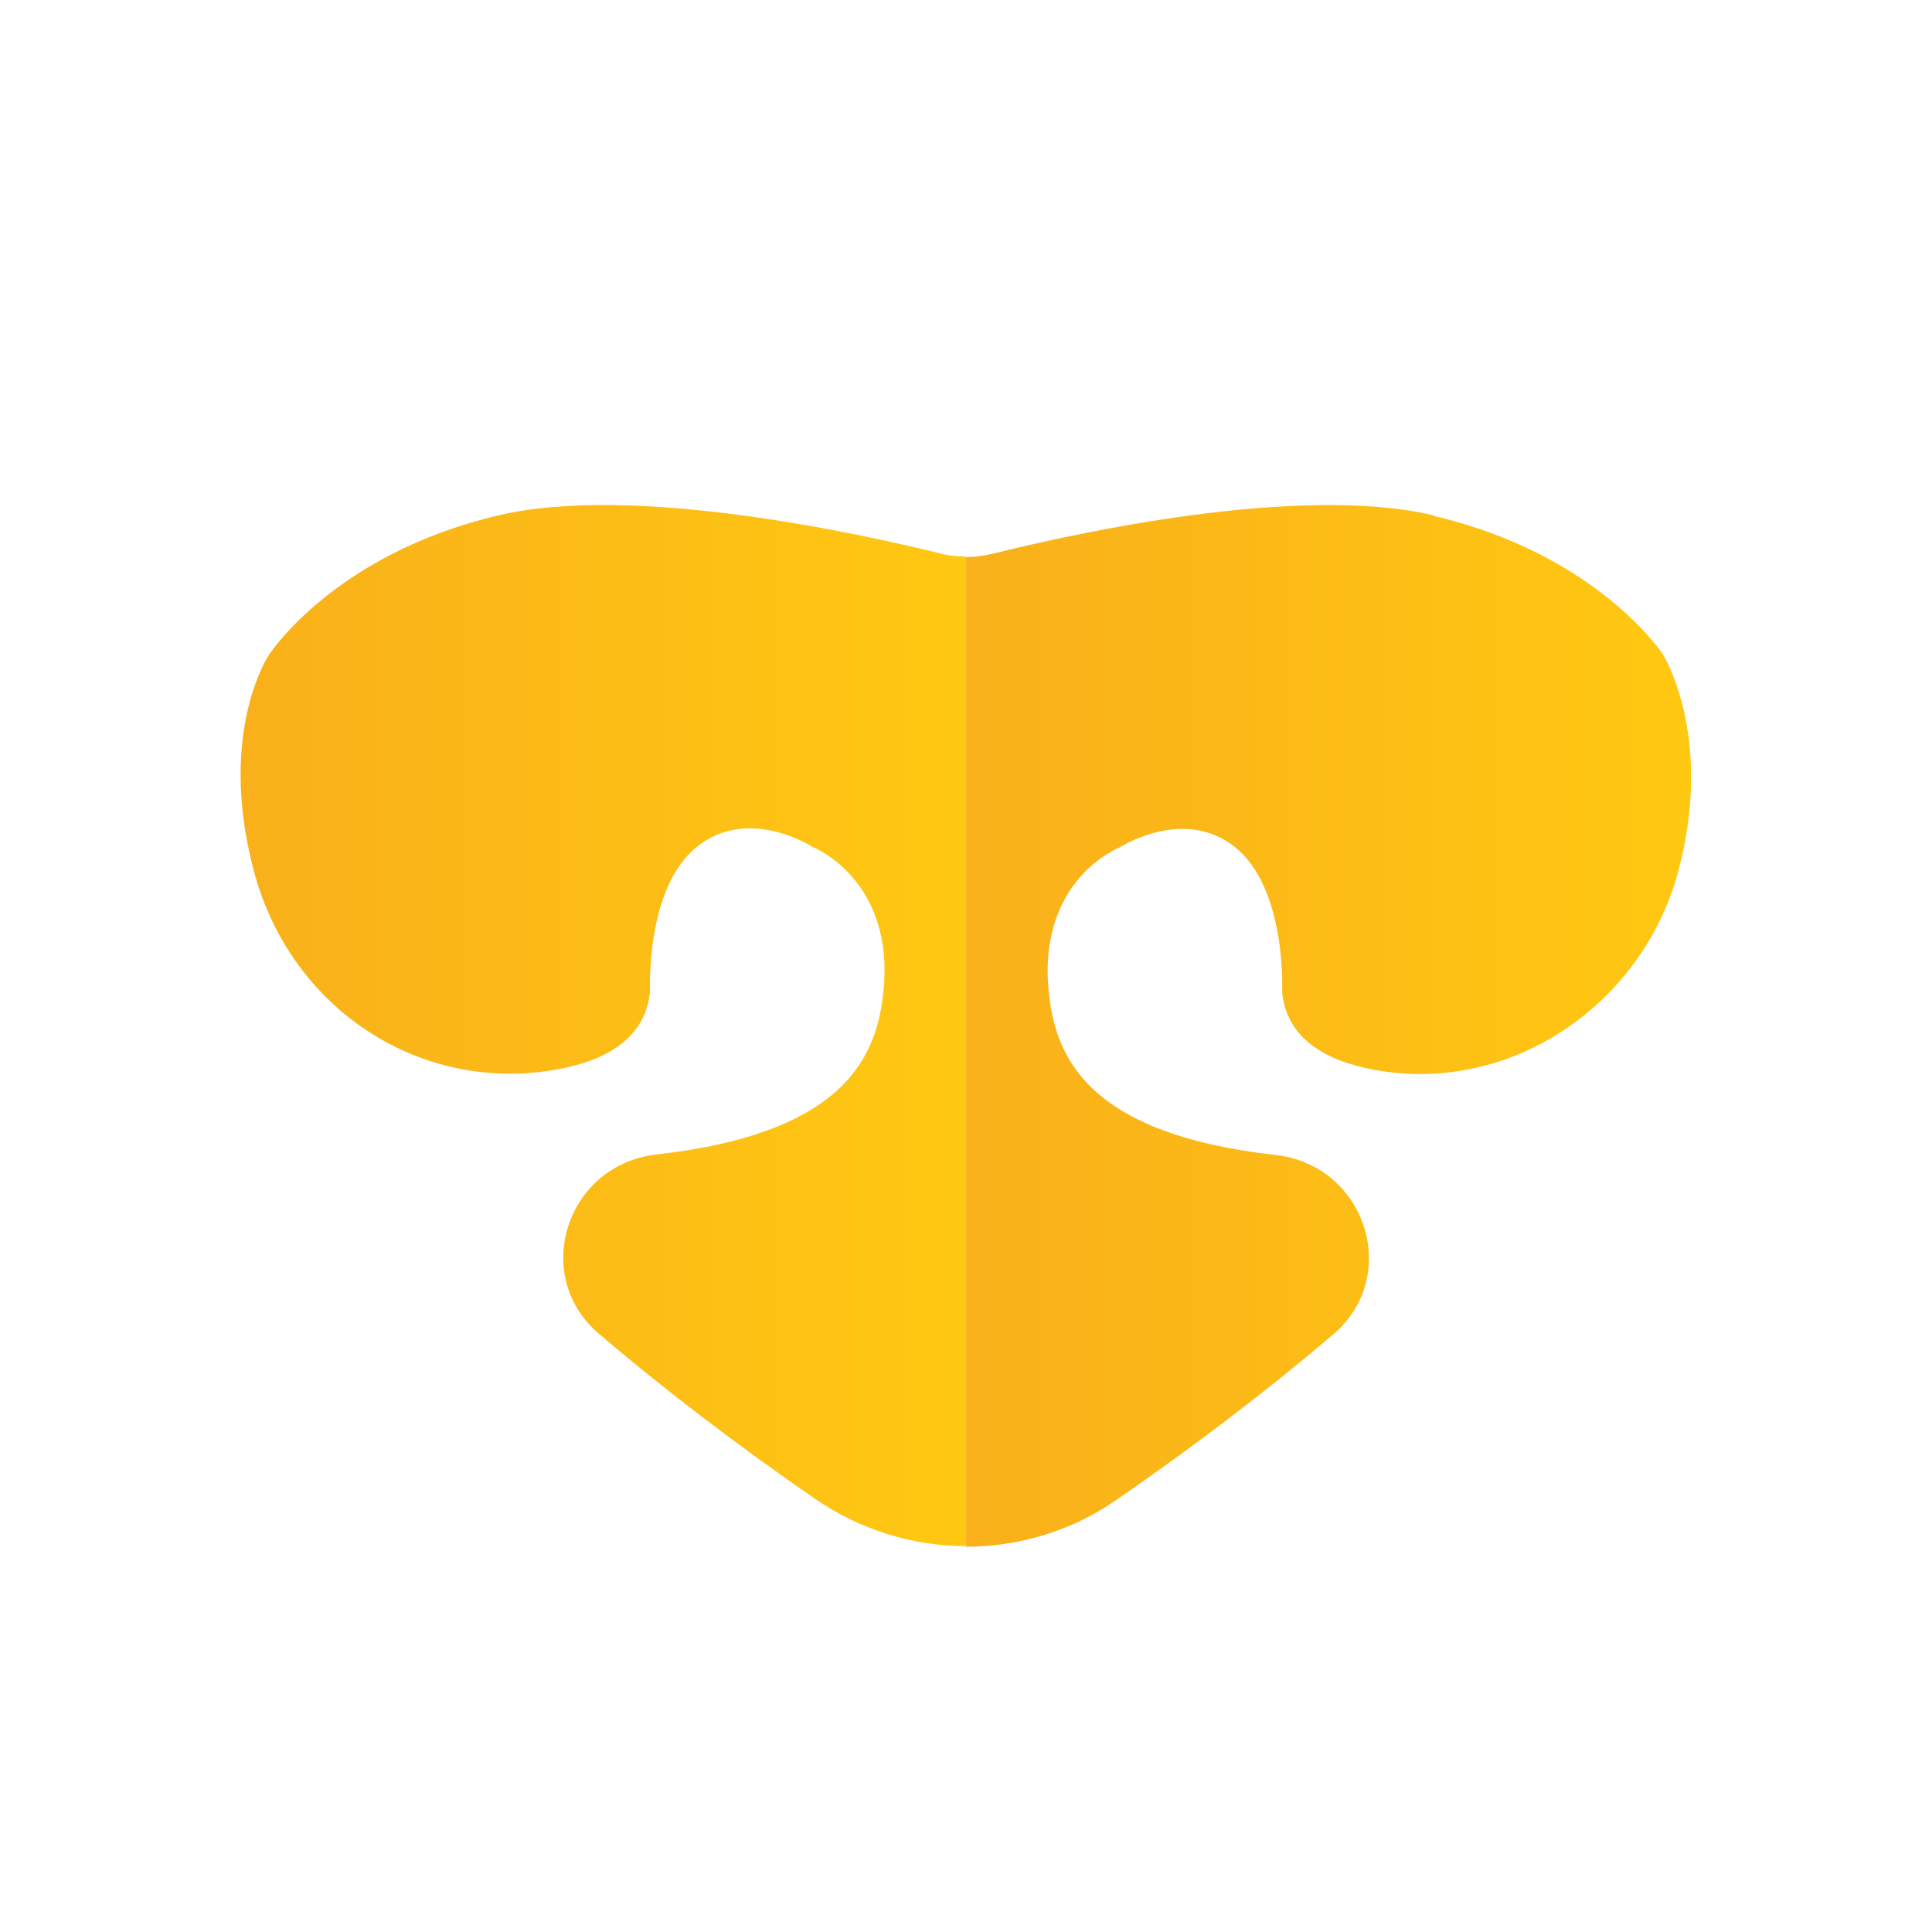 <svg width="811" height="811" viewBox="0 0 811 811" fill="none" xmlns="http://www.w3.org/2000/svg">
<path d="M209.373 216.303C140.23 232.496 112.978 274.779 112.978 274.779C112.978 274.779 91.131 306.716 106.447 365.193C121.762 423.67 176.716 459.43 234.147 448.86C254.868 445.036 271.084 435.59 272.886 416.023C272.886 416.023 270.859 372.84 292.48 355.522C314.101 337.979 341.128 355.522 341.128 355.522C341.128 355.522 375.587 369.017 370.857 416.023C368.154 443.012 355.317 475.624 275.588 484.62C237.751 488.894 222.661 535.45 251.489 559.965C277.39 582.006 307.344 605.172 342.254 629.237C361.173 642.282 383.469 649.029 405.541 649.029V233.621C401.487 233.621 397.658 233.171 393.604 232.046C360.497 223.95 265.904 203.033 209.373 216.303Z" fill="url(#paint0_linear_182_402)"/>
<path d="M601.709 216.303C545.179 203.033 450.811 223.95 417.478 232.271C413.424 233.171 409.595 233.846 405.541 233.846V649.254C427.613 649.254 449.91 642.732 468.829 629.462C503.738 605.397 533.693 582.231 559.593 560.19C588.421 535.675 573.332 489.119 535.494 484.845C455.766 475.849 442.928 443.237 440.225 416.248C435.496 369.017 469.955 355.747 469.955 355.747C469.955 355.747 496.981 338.204 518.603 355.747C540.224 373.29 538.197 416.248 538.197 416.248C539.999 435.815 556.215 445.261 576.935 449.085C634.141 459.655 689.771 421.646 704.636 365.193C719.501 308.741 698.104 274.779 698.104 274.779C698.104 274.779 670.853 232.721 601.709 216.528" fill="url(#paint1_linear_182_402)"/>
<defs>
<linearGradient id="paint0_linear_182_402" x1="101.041" y1="430.642" x2="405.541" y2="430.642" gradientUnits="userSpaceOnUse">
<stop stop-color="#F9B01A"/>
<stop offset="1" stop-color="#FFC811"/>
</linearGradient>
<linearGradient id="paint1_linear_182_402" x1="405.541" y1="212.03" x2="710.041" y2="212.03" gradientUnits="userSpaceOnUse">
<stop stop-color="#F9B01A"/>
<stop offset="1" stop-color="#FFC811"/>
</linearGradient>
</defs>
</svg>
